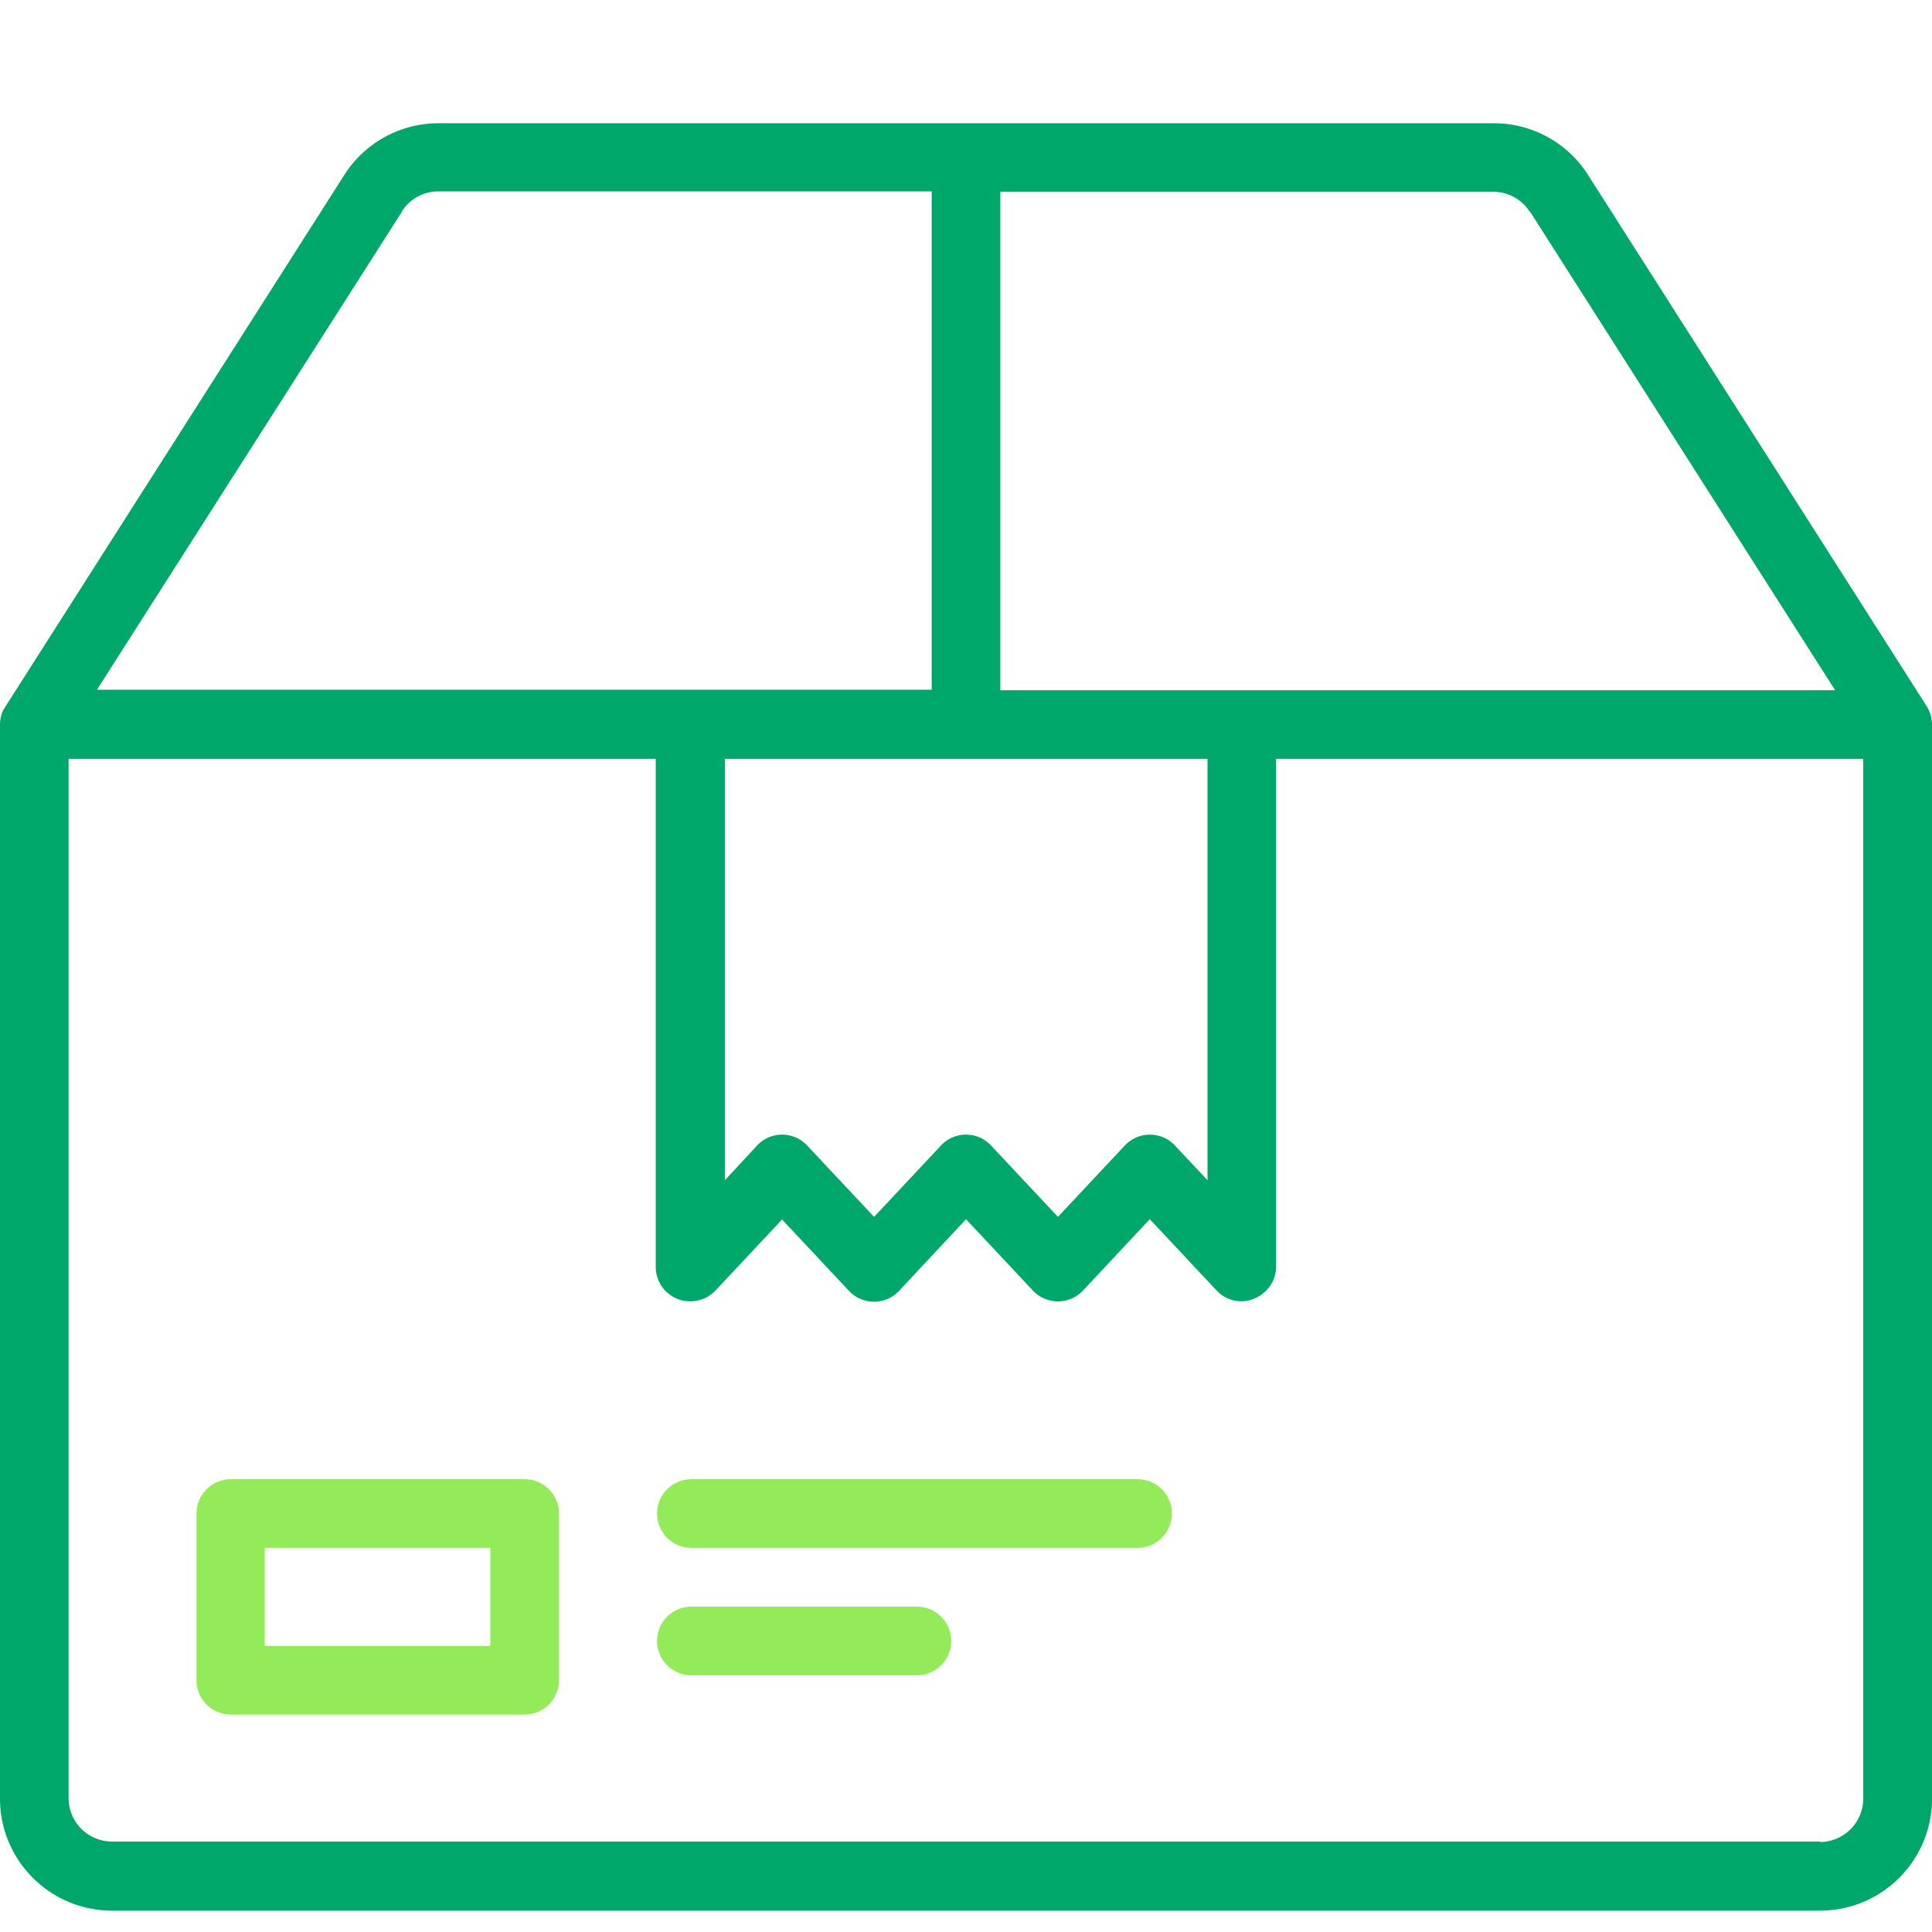 <svg xmlns='http://www.w3.org/2000/svg' viewBox="0 0 48 48" fill='none' fill-rule='evenodd'><path fill='none' d='M0 0h48v48H0z'/><g fill-rule='nonzero'><path d='M47.968 17.772a.8.8 0 0 0-.042-.118l-.053-.1-8.418-13.206a2.77 2.77 0 0 0-2.346-1.286H10.9a2.77 2.77 0 0 0-2.346 1.286L.082 17.638a.95.95 0 0 0-.047.12l-.023.107-.004.026a.95.95 0 0 0-.008.11v26.687c.002 1.535 1.246 2.78 2.782 2.782h42.437c1.536-.002 2.78-1.246 2.782-2.782V18c0-.037-.003-.073-.008-.1-.001-.01-.003-.017-.004-.026-.005-.03-.01-.062-.02-.093zm-9.95-12.508l7.575 11.884h-20.74V4.766H37.1a1.07 1.07 0 0 1 .908.498zM18 18.853h12v10.47l-.81-.863c-.16-.172-.386-.27-.622-.27s-.46.098-.622.27l-1.662 1.773-1.662-1.773a.85.85 0 0 0-1.244 0l-1.662 1.773-1.663-1.773a.85.85 0 0 0-1.244 0l-.8.864v-10.47zm-8.016-13.6a1.07 1.07 0 0 1 .908-.498h12.256v12.382H2.408L9.983 5.264zm35.235 40.5H2.78a1.08 1.08 0 0 1-1.076-1.076V18.853h14.588v12.625c0 .35.214.664.54.793s.697.045.936-.2l1.662-1.773 1.663 1.773c.16.172.386.27.622.27s.46-.098.622-.27L24 30.29l1.662 1.773c.16.172.386.27.622.27s.46-.098.622-.27l1.66-1.773 1.662 1.773c.24.256.61.34.936.2s.54-.444.54-.794V18.853h14.588v25.835a1.08 1.08 0 0 1-1.076 1.076z' fill='#00a76a'/><path d='M13.035 36.75h-7.3c-.47 0-.853.382-.853.853v4.142c0 .47.382.853.853.853h7.3c.47 0 .853-.382.853-.853v-4.142c0-.47-.382-.853-.853-.853zm-.853 4.142H6.578v-2.437h5.604v2.437zm16.082-4.142H17.177c-.47 0-.853.382-.853.853s.382.853.853.853h11.086c.47 0 .853-.382.853-.853s-.382-.853-.853-.853zm-5.484 3.166h-5.604c-.47 0-.853.382-.853.853s.382.853.853.853h5.604c.47 0 .853-.382.853-.853s-.382-.853-.853-.853z' fill='#94eb5a'/></g></svg>